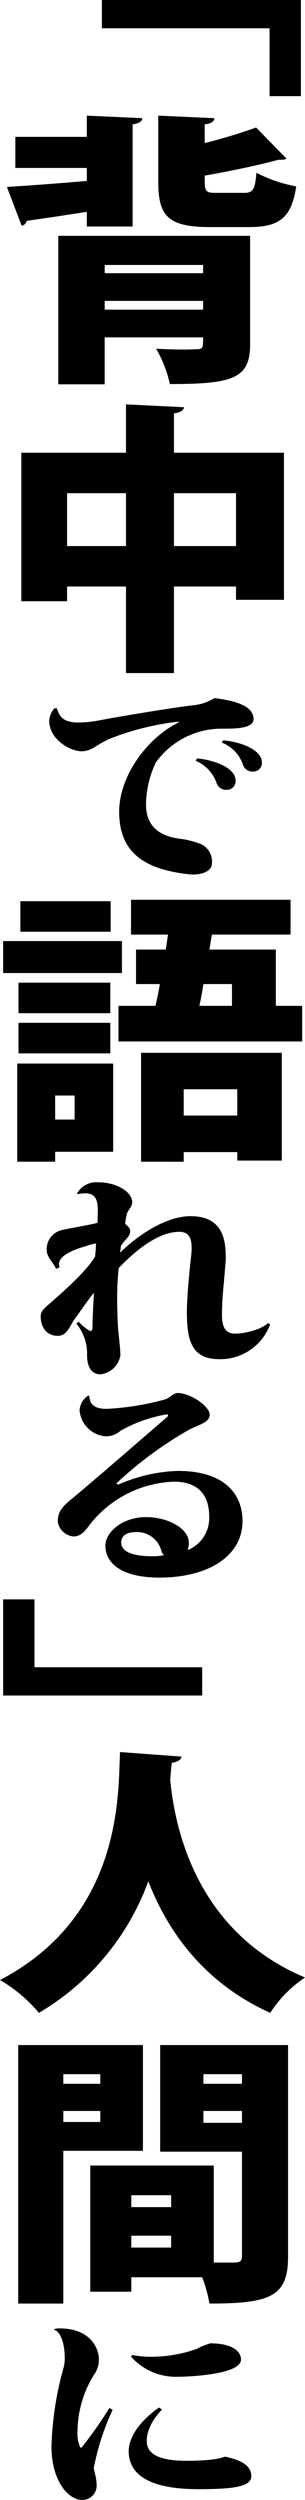 <?xml version="1.0" encoding="UTF-8"?>
<svg id="_編集モード" data-name="編集モード" xmlns="http://www.w3.org/2000/svg" viewBox="0 0 53.513 437.514">
  <path id="_パス_3628" data-name="パス 3628" d="M17.873,0h34.92v16.83h-5.5V4.952h-29.42V0Z"/>
  <path id="_パス_3629" data-name="パス 3629" d="M15.234,39.641v-2.574c-4.015.643-7.755,1.185-10.559,1.585-.069.447-.43.792-.88.841l-2.585-6.782c3.575-.2,8.689-.595,14.024-1.04v-2.277H2.695v-5.442h12.539v-3.715l9.733.445c-.055.6-.55.892-1.7,1.09v17.869h-8.033ZM43.885,41.274v19.008c0,6.039-3.19,6.93-14.079,6.93-.481-2.175-1.298-4.262-2.419-6.187,1.484.1,3.574.148,5.059.148.88,0,1.6-.05,1.87-.05,1.32,0,1.32-.2,1.32-2.079h-17.268v8.217h-8.139v-25.987h33.656ZM35.636,46.374h-17.268v1.436h17.268v-1.436ZM18.368,54.194h17.268v-1.534h-17.268v1.534ZM50.268,27.761c-.275.2-.66.2-1.43.2-3.465.941-8.359,1.98-12.924,2.772,0,2.871,0,3.019,2.2,3.019h4.726c1.54,0,1.924-.593,2.145-3.514,2.196,1.138,4.55,1.939,6.984,2.376-.825,5.494-2.915,7.128-8.3,7.128h-6.823c-7.314,0-9.074-1.931-9.074-7.821v-11.684l9.844.445c-.056.6-.55.941-1.706,1.09v3.266c3.051-.754,6.061-1.662,9.02-2.722l5.338,5.445Z"/>
  <path id="_パス_3630" data-name="パス 3630" d="M30.521,79.234h19.3v25.74h-8.411v-2.327h-10.889v15.147h-8.414v-15.147h-10.338v2.574H3.74v-25.987h18.367v-8.465l10.174.495c-.055.545-.55.892-1.76,1.089v6.881ZM11.769,95.569h10.339v-9.257h-10.339v9.257ZM30.521,95.569h10.889v-9.257h-10.889v9.257Z"/>
  <path id="_パス_3631" data-name="パス 3631" d="M10,123.983c.484,1.848,1.628,2.464,3.783,2.464,1.166-.017,2.329-.133,3.476-.347,3.783-.731,12.449-2.156,16.452-2.656,1.389-.098,2.733-.534,3.915-1.271,4.4.539,6.819,1.618,6.863,3.658,0,1.694-3.255,1.694-5.411,1.694-4.65-.067-9.039,2.147-11.748,5.927-1.103,2.323-1.689,4.858-1.716,7.429.044,3.2,1.759,5.428,6.115,5.929,1.034.14,2.051.385,3.035.732,1.558.439,2.578,1.931,2.42,3.542,0,1.27-1.5,1.962-3.256,1.962-.264.006-.529-.006-.791-.038-8.4-.924-12.23-4.235-12.23-10.971,0-5.968,4.619-12.744,10.47-15.631v-.115c-4.054.442-8.032,1.413-11.834,2.887-.962.411-1.889.9-2.771,1.463-.696.502-1.52.796-2.376.847-2.155,0-5.763-2.117-5.763-5.352.053-.814.378-1.587.924-2.194l.443.041ZM34.591,132.722c3.388.346,6.731,1.809,6.731,3.811.104.826-.481,1.581-1.308,1.685-.092.012-.184.015-.276.009-.753.039-1.446-.412-1.716-1.116-.595-1.797-1.945-3.245-3.695-3.966l.264-.423ZM39.166,129.565c3.432.308,6.775,1.81,6.775,3.812.086.824-.512,1.562-1.336,1.648-.068.007-.136.01-.204.007-.778.051-1.496-.421-1.759-1.155-.596-1.803-1.969-3.244-3.742-3.925l.266-.387Z"/>
  <path id="_パス_3632" data-name="パス 3632" d="M21.393,170.29H.551v-5.594h20.842v5.594ZM19.853,186.13v15.444h-10.174v1.732H3.025v-17.176h16.828ZM19.353,177.319H3.245v-5.346h16.113l-.005,5.346ZM3.245,179.002h16.113v5.35H3.245v-5.35ZM19.413,163.063H3.575v-5.346h15.838v5.346ZM13.089,191.723h-3.41v4.208h3.41v-4.208ZM48.394,176.032h4.619v6.237H20.788v-6.237h6.489c.275-1.188.55-2.475.77-3.812h-4.18v-6.039h5.224l.385-2.623h-6.489v-6.089h27.992v6.089h-13.8l-.439,2.623h11.654v9.851ZM24.747,203.306v-19.054h24.692v18.86h-7.809v-1.485h-9.4v1.683l-7.483-.004ZM41.63,190.634h-9.4v4.6h9.4v-4.6ZM40.695,172.22h-5c-.22,1.337-.44,2.624-.715,3.812h5.719l-.004-3.812Z"/>
  <path id="_パス_3633" data-name="パス 3633" d="M13.517,208.878c.744-1.341,2.213-2.113,3.739-1.963,3.212,0,5.939,1.693,5.939,3.465,0,.886-.7,1.27-.924,2.04-.157.58-.26,1.172-.308,1.771.484.385.88.808.88,1.232,0,.731-.44,1.116-.924,1.694-.176.154-.527.693-.7.885-.034.414-.093.825-.176,1.232,4.664-4.465,9.194-6.39,12.318-6.39,6.2-.077,6.246,4.966,6.246,7.43,0,.578-.263,3.311-.307,3.926-.176,1.772-.352,3.889-.352,5.968,0,2.348.792,3.233,2.331,3.233.968,0,4.048-.384,5.763-1.847l.352.23c-1.381,3.74-4.989,6.185-8.974,6.083-4.883,0-5.631-3.465-5.631-8.238,0-2.5.44-7.161.7-9.433.086-.612.13-1.229.132-1.847,0-1.54-.44-2.772-2.156-2.772-3.079,0-6.73,2.272-10.646,6.352-.169,1.624-.257,3.256-.263,4.889,0,1.848.044,4.466.219,6.276.177,1.732.352,3.272.352,4.08-.287,1.781-1.726,3.151-3.519,3.35-1.452,0-2.331-1.156-2.331-3.388.054-2.003-.618-3.958-1.892-5.505l.44-.309c.559.653,1.229,1.201,1.98,1.618.527,0,.4-.5.44-1.7.043-1.539.175-3.657.219-5-1.055,1.309-2.375,3.272-3.343,4.581-.836,1.078-1.276,2.964-2.991,2.964s-2.992-1.231-2.992-3.426c0-.578.264-1.078,1.144-1.847,3.607-3.119,6.951-6.2,8.4-8.586.088-.847.132-1.578.176-2.31-.513.071-1.016.2-1.5.385-1.5.424-5.015,1.463-5.015,3.234.001.187.046.372.131.539l-.615.308c-.616-1.348-1.672-2-1.672-3.426-.013-1.62,1.103-3.03,2.683-3.388.88-.231,5.279-.962,6.247-1.271,0-.808.044-1.539.044-2.194,0-1.963-.528-2.964-2.2-2.964-.459,0-.916.053-1.364.154l-.08-.115Z"/>
  <path id="_パス_3634" data-name="パス 3634" d="M20.775,259.808c3.29-1.455,6.829-2.266,10.425-2.387,8.1,0,11.35,3.966,11.35,8.778,0,6.006-5.807,9.894-14.6,9.894-6.2,0-9.458-2.233-9.458-5.621,0-2.232,2.859-4.966,7.171-4.966,3.475,0,7.478,1.771,7.478,4.582-.012.407-.087.809-.22,1.193,2.378-.946,3.896-3.295,3.783-5.852,0-4.311-2.463-6.121-6.159-6.121-5.623.186-10.895,2.78-14.473,7.122-.88,1.078-1.627,2.464-3.167,2.464-1.406-.122-2.548-1.185-2.771-2.579,0-1.887.967-2.772,2.419-3.966,3.739-3.079,11.438-9.778,16.761-14.359.088-.067.15-.162.176-.27,0-.115-.088-.192-.265-.192-2.827.48-5.55,1.444-8.05,2.849-.715.636-1.637.992-2.595,1-2.447-.173-4.406-2.099-4.619-4.543.057-1.05.613-2.009,1.495-2.58l.22.039c.045,1.694,1.188,2.271,3.036,2.271,3.467-.173,6.905-.728,10.25-1.655,1.012-.385,1.451-1.116,2.2-1.116,2.332,0,5.631,2.386,5.631,3.772s-1.847,1.732-3.563,2.618c-4.651,2.625-8.966,5.805-12.851,9.469l.396.156ZM26.846,272.359c.65-.004,1.298-.068,1.936-.192-.24-.214-.409-.496-.484-.809-.536-1.951-2.333-3.285-4.355-3.233-1.936,0-2.64.769-2.684,1.77,0,1.81,2.244,2.464,5.587,2.464"/>
  <path id="_パス_3635" data-name="パス 3635" d="M35.471,296.733H.551v-16.83h5.5v11.88h29.42v4.95Z"/>
  <path id="_パス_3636" data-name="パス 3636" d="M31.841,307.42c-.055.594-.715.94-1.7,1.089-.109.792-.165,1.782-.274,2.971.769,8.167,4.4,26.531,23.646,34.6-2.436,1.623-4.512,3.729-6.1,6.188-11.769-5.3-18.038-14.4-21.392-23.018-3.537,9.667-10.325,17.804-19.201,23.017-1.92-2.298-4.228-4.242-6.82-5.743,21.887-11.433,20.677-33.412,21.063-39.9l10.778.796Z"/>
  <path id="_パス_3637" data-name="パス 3637" d="M25.077,376.414h-13.968v26.73H3.19v-45.242h21.887v18.512ZM17.6,363h-6.491v1.683h6.491v-1.683ZM11.111,371.366h6.489v-1.931h-6.491l.002,1.931ZM50.541,357.902v37.025c0,6.98-3.08,8.217-13.8,8.217-.266-1.572-.69-3.113-1.264-4.6h-12.435v2.525h-7.2v-22.08h21.663v16.977h3.63c.99,0,1.32-.3,1.32-1.138v-18.265h-14.355v-18.661h22.441ZM30.026,384.186h-6.984v2.079h6.984v-2.079ZM23.042,393.343h6.984v-2.079h-6.984v2.079ZM42.455,363h-6.764v1.683h6.764v-1.683ZM35.69,371.514h6.764v-2.079h-6.764v2.079Z"/>
  <path id="_パス_3638" data-name="パス 3638" d="M19.763,421.73c-1.506,3.229-2.614,6.629-3.3,10.125,0,.616.483,1.694.483,2.888.144,1.379-.857,2.613-2.235,2.757-.09.009-.181.014-.272.014-2.6,0-5.411-3.58-5.411-9.316.135-4.717.86-9.399,2.156-13.937.126-.516.185-1.047.176-1.578,0-3.465-1.232-4.89-1.8-4.89l-.044-.076c.088-.193.44-.231.924-.231,5.807,0,6.906,3.965,6.906,5.274.049,1.035-.262,2.055-.879,2.887-1.817,2.913-2.806,6.267-2.86,9.7-.1,1.025.066,2.059.484,3h.22c1.764-2.211,3.394-4.525,4.883-6.93l.569.313ZM28.429,421.692c-2.155,2.232-2.683,4.234-2.683,5.505,0,2.271,2.155,3.465,6.994,3.465,2.816,0,5.455-.193,6.731-.732,3.035.654,4.619,1.617,4.619,3.465,0,1.925-3.783,2.232-9.282,2.232-8.051,0-12.23-2.232-12.23-6.66,0-2.194,1.628-5.043,5.323-7.622l.528.347ZM23.194,412.144c1.145.225,2.31.328,3.476.308,2.684-.014,5.346-.483,7.874-1.386.755-.406,1.551-.728,2.376-.962,3.871,0,5.366,1.424,5.366,2.849,0,2.618-9.194,3-11,3-3.164.136-6.221-1.166-8.315-3.542l.223-.267Z"/>
</svg>